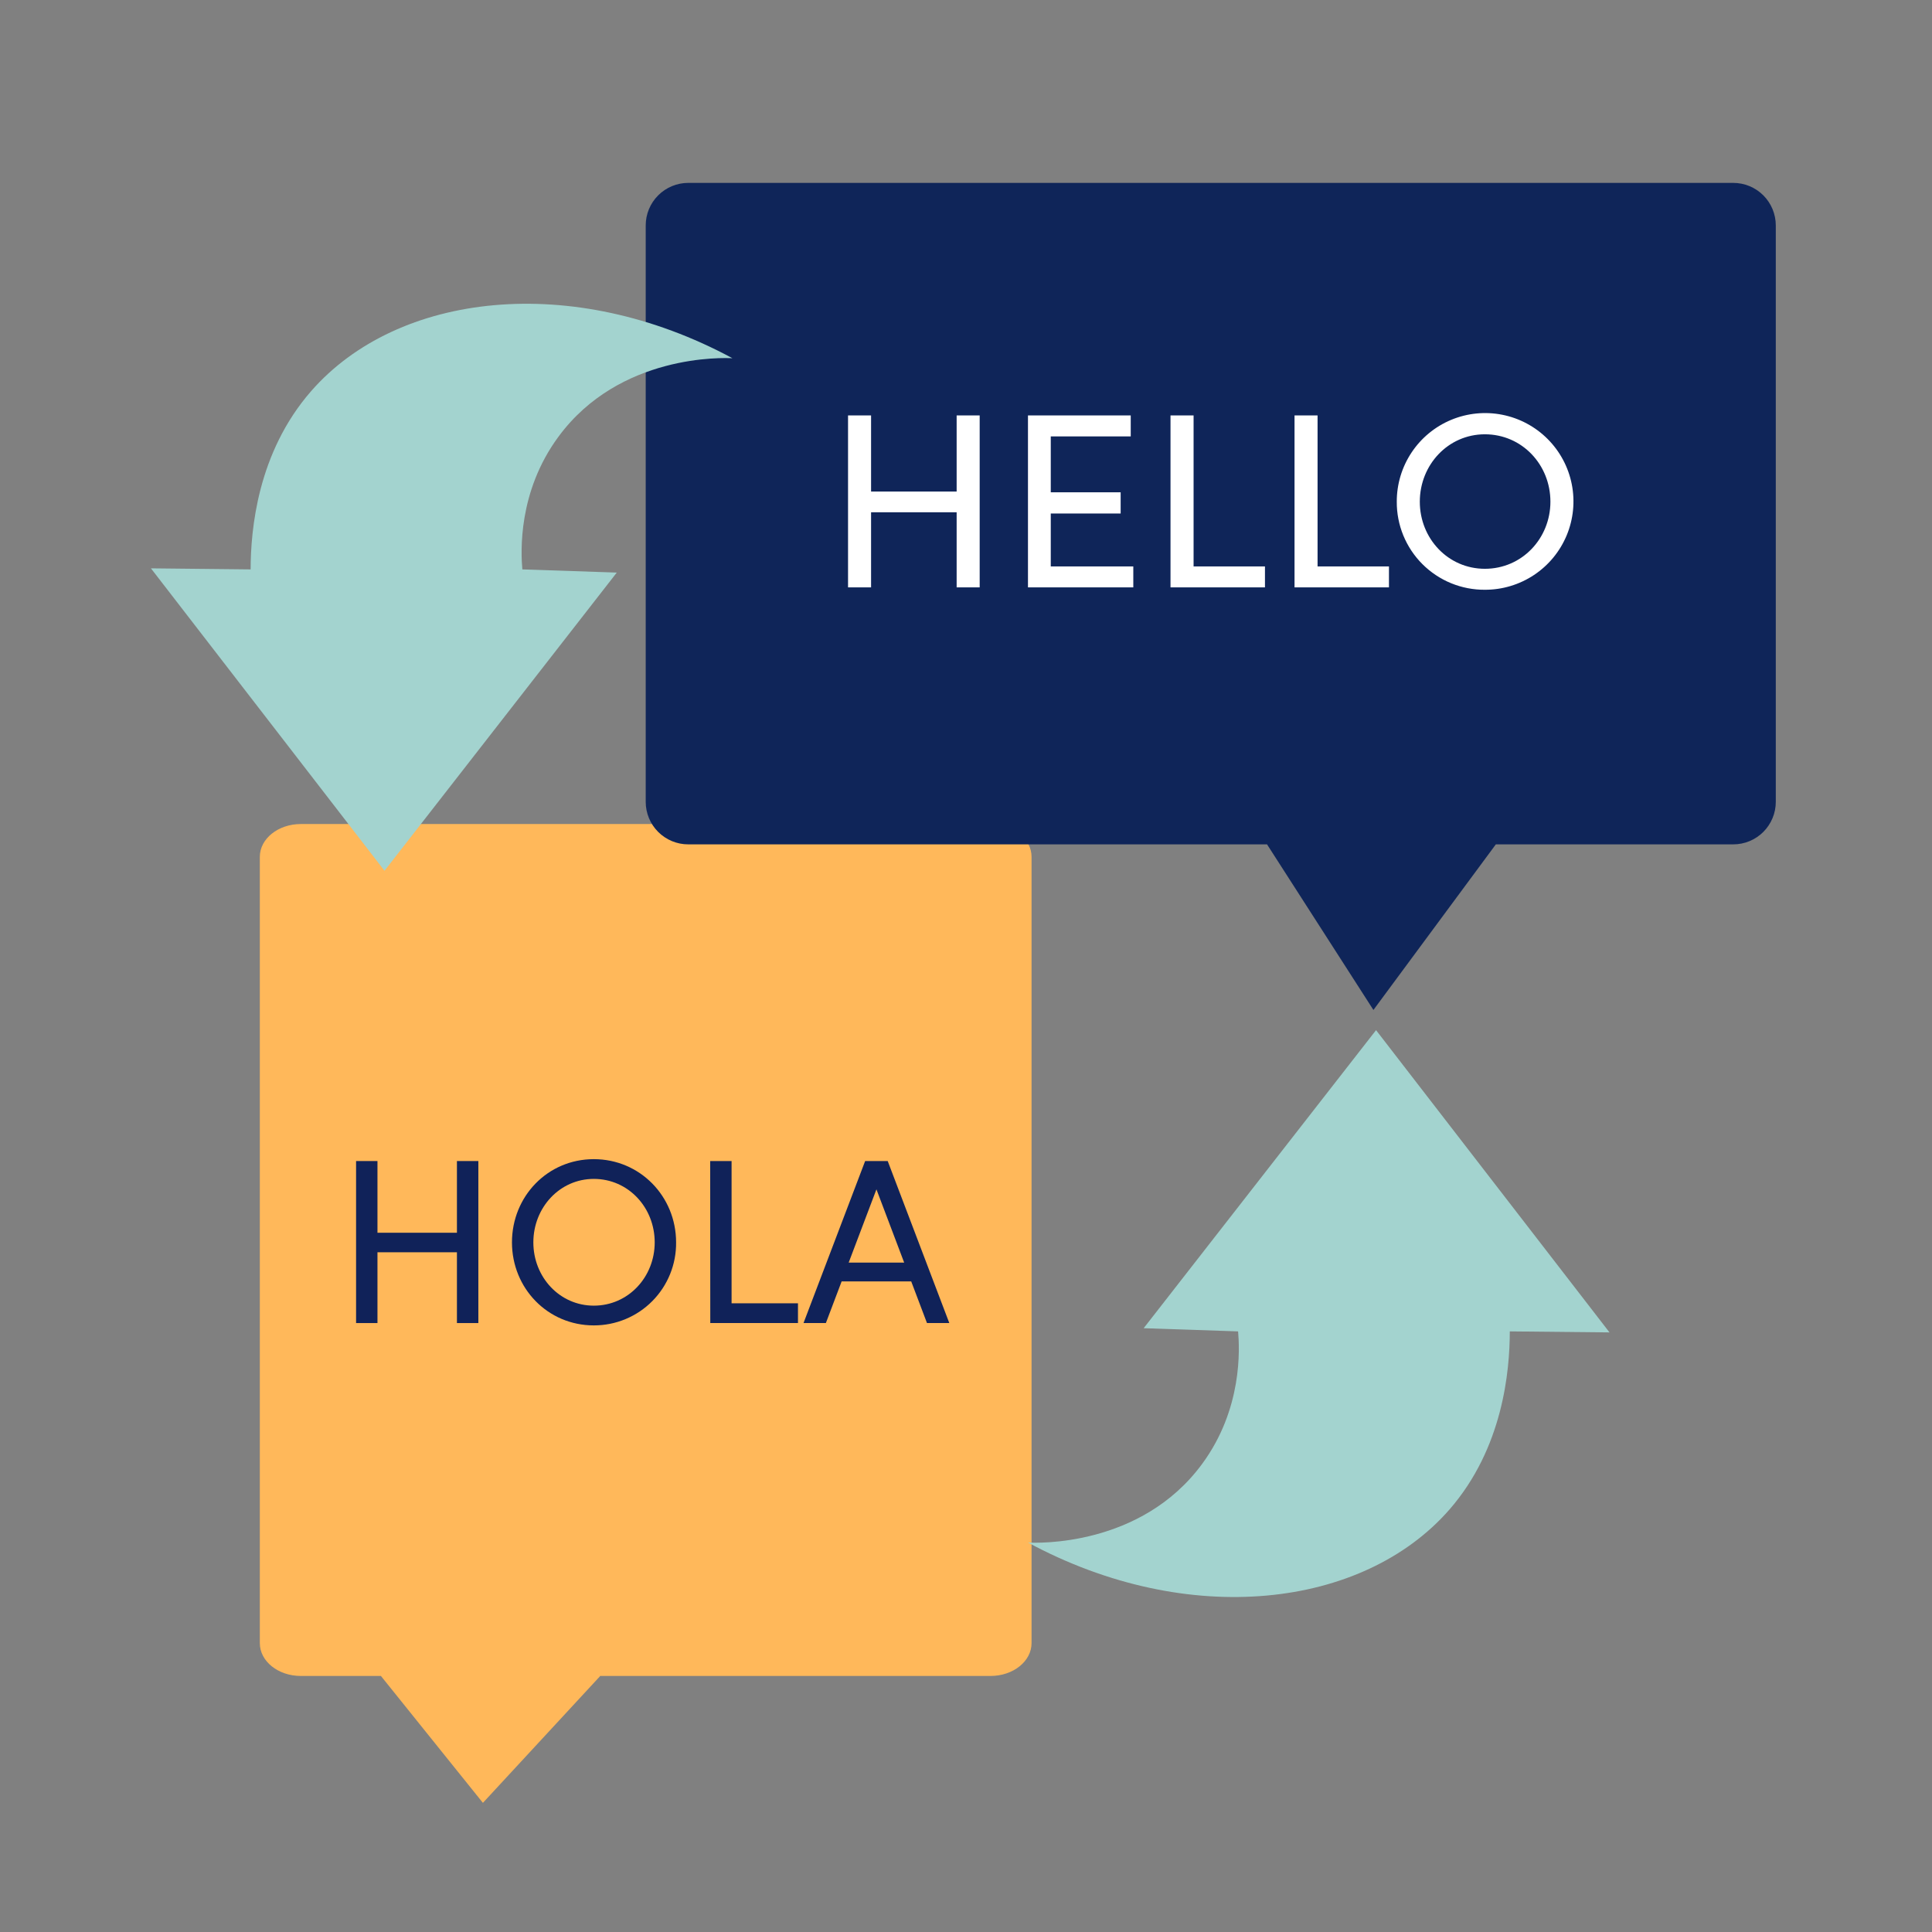 <svg xmlns="http://www.w3.org/2000/svg" width="128" height="128" viewBox="0 0 128 128" fill="none"><rect x="0" y="0" width="128" height="128" fill="#808080" stroke="none"/><path d="M65.63 54.594H19.932C18.43 54.594 17.214 55.568 17.214 56.768V108.863C17.214 110.064 18.427 111.037 19.932 111.037H25.242C25.246 111.046 25.251 111.055 25.257 111.062L31.994 119.444C34.576 116.656 37.155 113.867 39.731 111.078C39.742 111.065 39.751 111.051 39.758 111.037H65.624C67.126 111.037 68.343 110.064 68.343 108.863V56.772C68.349 55.572 67.132 54.594 65.63 54.594Z" fill="#FFB85A"></path><path d="M114.832 12.117H45.599C44.851 12.117 44.134 12.414 43.606 12.943C43.077 13.471 42.78 14.188 42.78 14.936V53.124C42.78 53.494 42.853 53.861 42.995 54.203C43.136 54.544 43.344 54.855 43.606 55.117C43.868 55.378 44.178 55.586 44.52 55.727C44.862 55.869 45.229 55.942 45.599 55.941H83.944L90.993 66.913L99.103 55.941H114.832C115.202 55.942 115.569 55.869 115.91 55.727C116.252 55.586 116.563 55.378 116.825 55.117C117.087 54.855 117.294 54.544 117.436 54.203C117.578 53.861 117.651 53.494 117.651 53.124V14.934C117.65 14.187 117.353 13.47 116.825 12.942C116.296 12.414 115.579 12.117 114.832 12.117V12.117Z" fill="#0F2559"></path><path d="M64.906 27.523V38.915H63.38V33.939H57.711V38.915H56.185V27.523H57.711V32.566H63.38V27.523H64.906Z" fill="white"></path><path d="M75.084 37.527V38.915H68.106V27.523H74.914V28.913H69.616V32.616H74.246V34.021H69.616V37.527H75.084Z" fill="white"></path><path d="M77.549 27.523H79.078V37.527H83.807V38.915H77.549V27.523Z" fill="white"></path><path d="M85.766 27.523H87.292V37.527H92.022V38.915H85.766V27.523Z" fill="white"></path><path d="M92.54 33.237C92.537 32.078 92.878 30.944 93.52 29.979C94.161 29.014 95.075 28.261 96.145 27.816C97.216 27.371 98.394 27.253 99.531 27.479C100.667 27.704 101.712 28.262 102.531 29.081C103.351 29.901 103.909 30.945 104.134 32.082C104.359 33.219 104.242 34.397 103.797 35.467C103.352 36.538 102.599 37.451 101.634 38.093C100.669 38.735 99.535 39.076 98.376 39.073C97.608 39.078 96.847 38.93 96.137 38.639C95.427 38.347 94.781 37.917 94.238 37.374C93.695 36.832 93.266 36.186 92.974 35.476C92.683 34.766 92.535 34.004 92.54 33.237V33.237ZM102.719 33.237C102.719 30.79 100.841 28.773 98.376 28.773C95.949 28.773 94.066 30.79 94.066 33.237C94.066 35.684 95.944 37.684 98.376 37.684C100.841 37.684 102.719 35.667 102.719 33.237Z" fill="white"></path><path d="M31.692 76.922V87.656H30.273V82.966H25.008V87.656H23.591V76.922H25.008V81.673H30.273V76.922H31.692Z" fill="#102259"></path><path d="M33.919 82.311C33.919 79.257 36.287 76.797 39.341 76.797C42.395 76.797 44.793 79.257 44.793 82.311C44.801 83.032 44.666 83.747 44.395 84.414C44.125 85.082 43.724 85.689 43.217 86.201C42.71 86.713 42.106 87.118 41.44 87.395C40.775 87.671 40.061 87.812 39.341 87.811C36.287 87.811 33.919 85.35 33.919 82.311ZM43.376 82.311C43.376 80.005 41.632 78.105 39.341 78.105C37.082 78.105 35.336 80.005 35.336 82.311C35.336 84.617 37.082 86.503 39.341 86.503C41.632 86.503 43.376 84.602 43.376 82.311V82.311Z" fill="#102259"></path><path d="M47.052 76.922H48.469V86.347H52.868V87.656H47.058L47.052 76.922Z" fill="#102259"></path><path d="M60.371 84.898H55.76L54.716 87.656H53.235L57.318 76.922H58.813L62.894 87.656H61.415L60.371 84.898ZM59.904 83.651L58.066 78.797L56.227 83.651H59.904Z" fill="#102259"></path><path d="M106.634 88.275L91.167 68.25L75.771 87.997L82.027 88.208C82.126 89.355 82.331 93.345 79.638 96.996C75.587 102.503 68.665 102.23 68.108 102.198C78.714 107.921 90.293 106.575 96.022 100.02C99.579 95.944 100.024 90.833 100.028 88.208L106.634 88.275Z" fill="#A3D3CF"></path><path d="M10 37.654L25.474 57.691L40.863 37.935L34.606 37.724C34.508 36.579 34.303 32.589 36.997 28.936C41.048 23.43 47.968 23.702 48.527 23.734C37.921 18.012 26.341 19.357 20.613 25.914C17.054 29.989 16.61 35.101 16.605 37.724L10 37.654Z" fill="#A3D3CF"></path></svg>